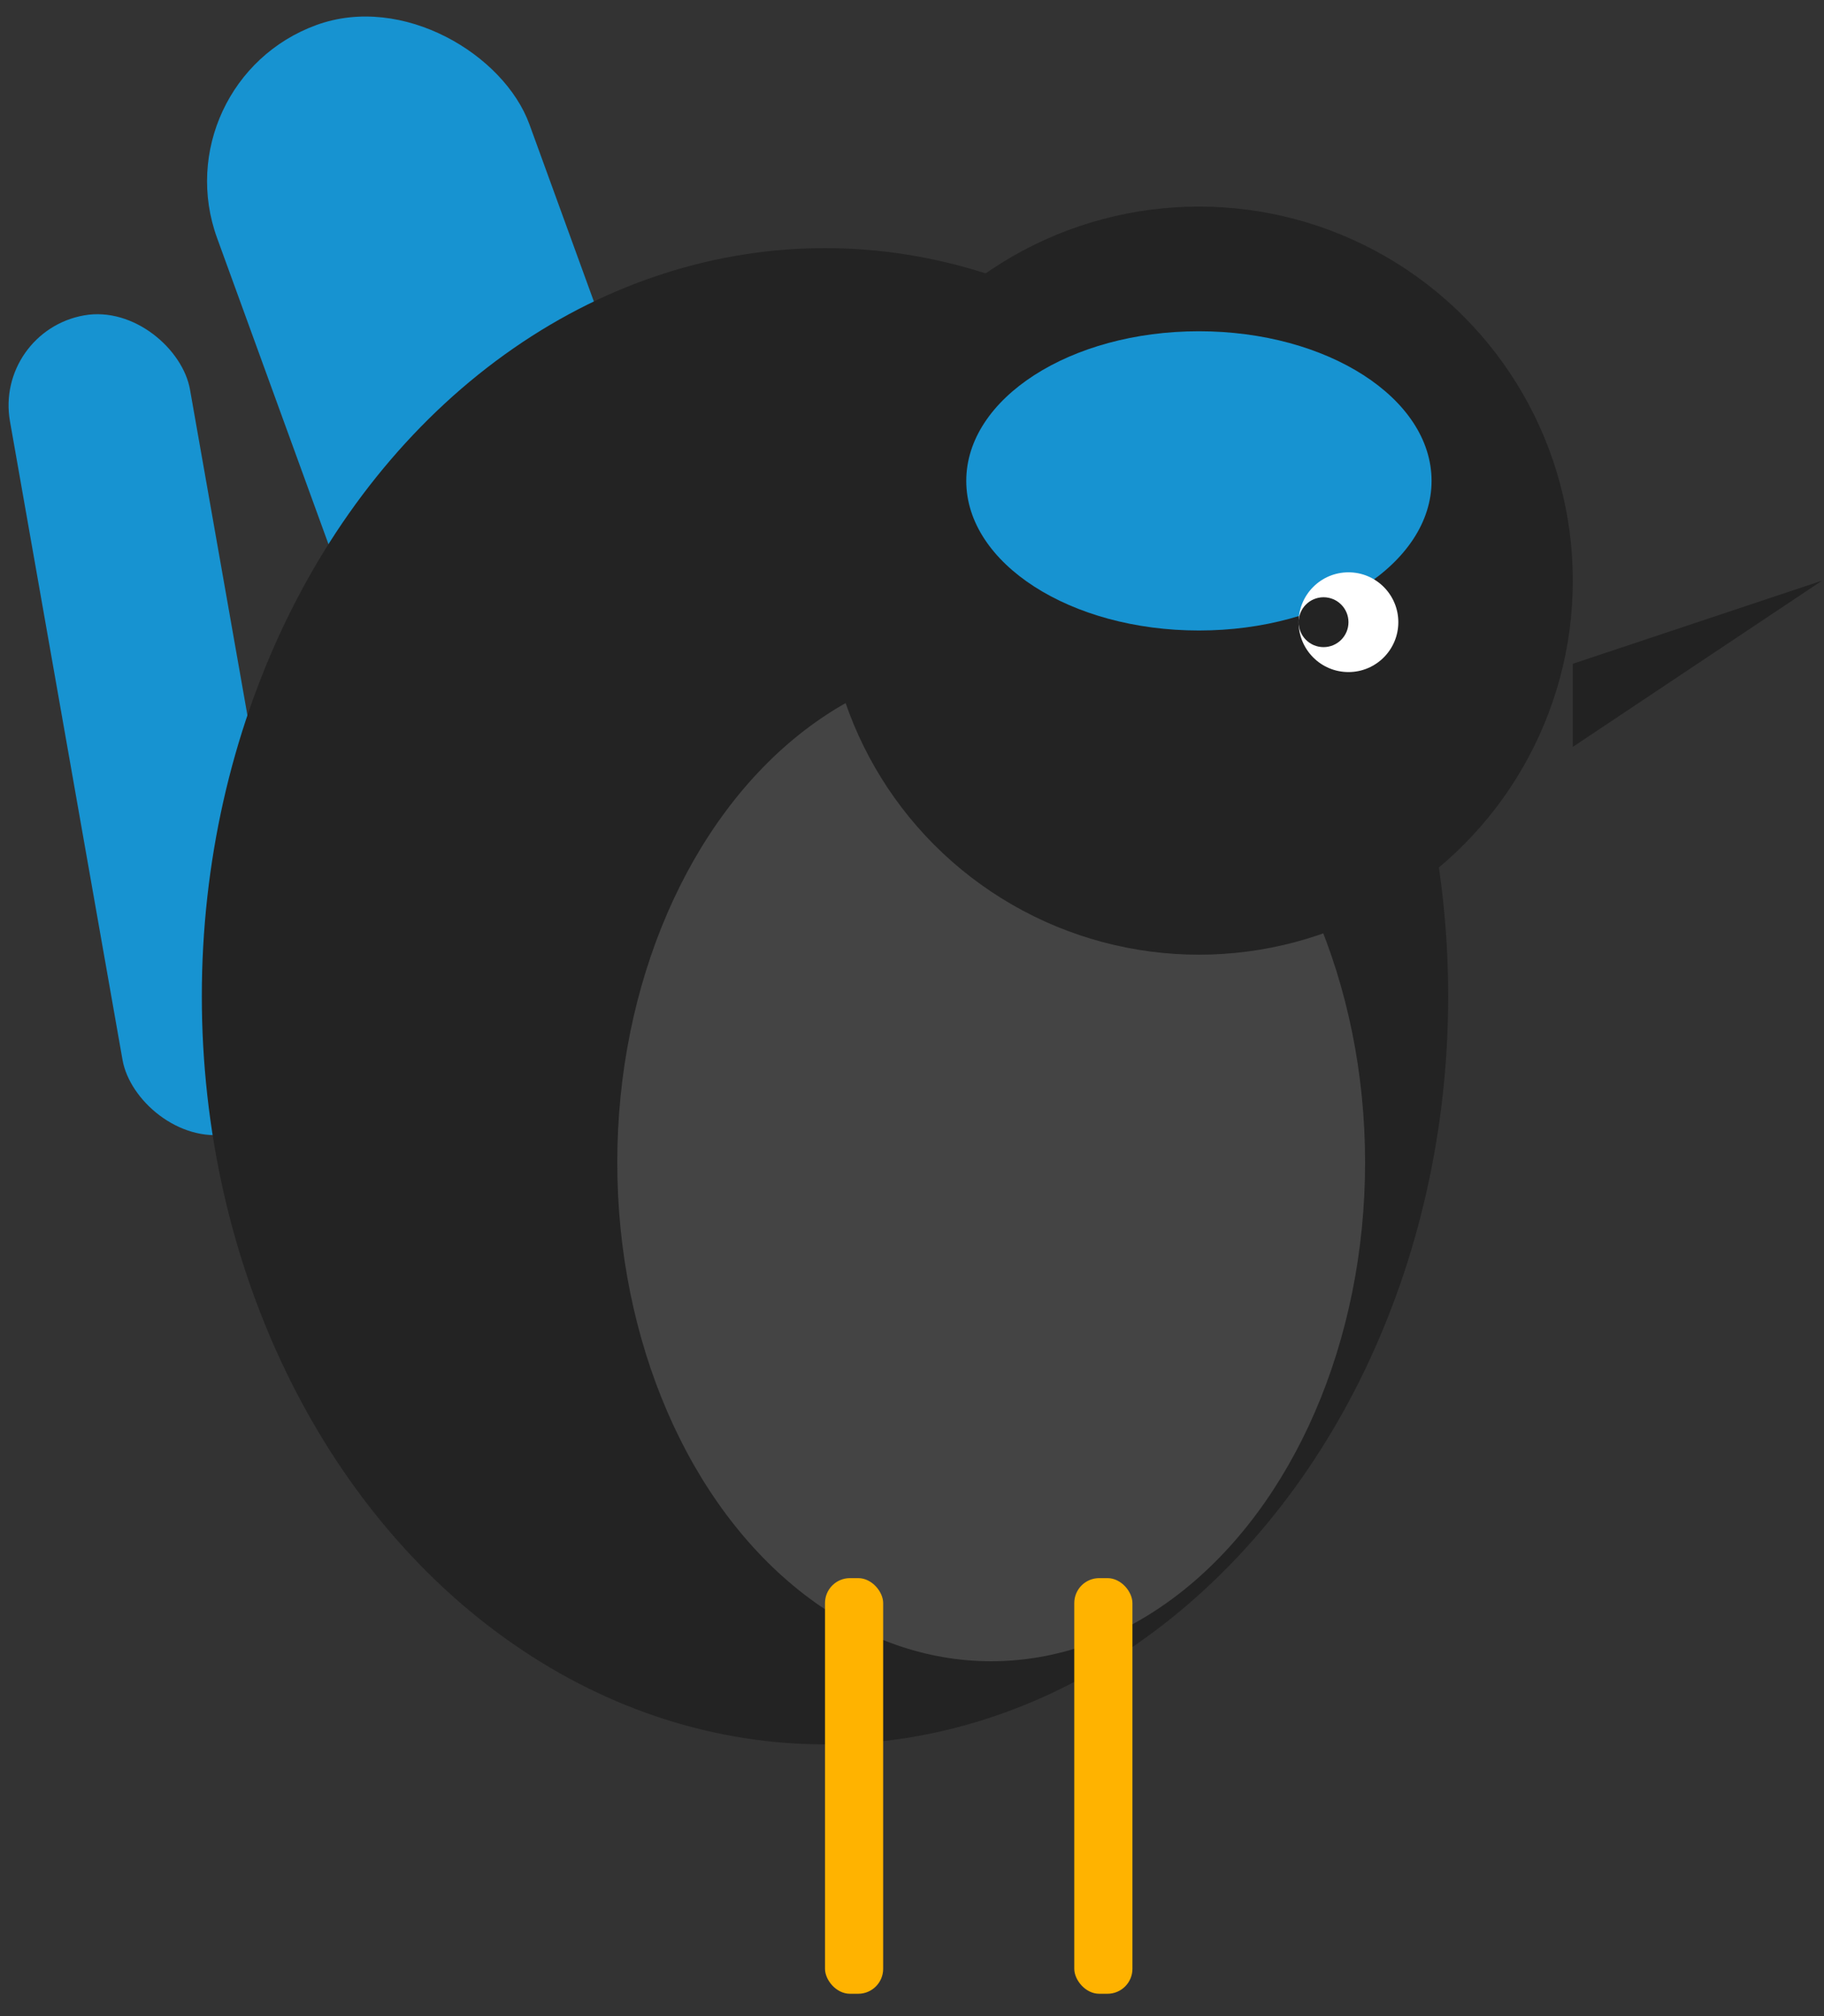 <svg xmlns="http://www.w3.org/2000/svg" fill="none" viewBox="3.071 6.015 21.952 24.256" style="max-height: 500px" width="21.952" height="24.256">
  
  <rect x="3.071" y="6.015" width="21.952" height="24.256" fill="#333333" stroke="none"/>
  
  <rect transform="rotate(-20 5 7)" fill="#1793d1" rx="2" height="14" width="4" y="7" x="5"/>
  <rect transform="rotate(-10 3 10)" fill="#1793d1" rx="1.1" height="10" width="2.2" y="10" x="3"/>
  
  <ellipse fill="#232323" ry="9" rx="7.5" cy="18" cx="13"/>
  
  <ellipse fill="#444" ry="6" rx="4.5" cy="20" cx="15"/>
  
  <ellipse fill="#232323" ry="4.5" rx="4.5" cy="13" cx="17.5"/>
  
  <ellipse fill="#1793d1" ry="1.8" rx="2.8" cy="11.8" cx="17.5"/>
  
  <ellipse fill="#fff" ry="0.6" rx="0.6" cy="13.5" cx="19.3"/>
  <ellipse fill="#232323" ry="0.3" rx="0.3" cy="13.5" cx="19"/>
  
  <polygon fill="#222" points="22,14 25,13 22,15"/>
  
  <rect fill="#ffb300" rx="0.3" height="5" width="0.7" y="25" x="13"/>
  <rect fill="#ffb300" rx="0.3" height="5" width="0.7" y="25" x="16"/>
</svg>